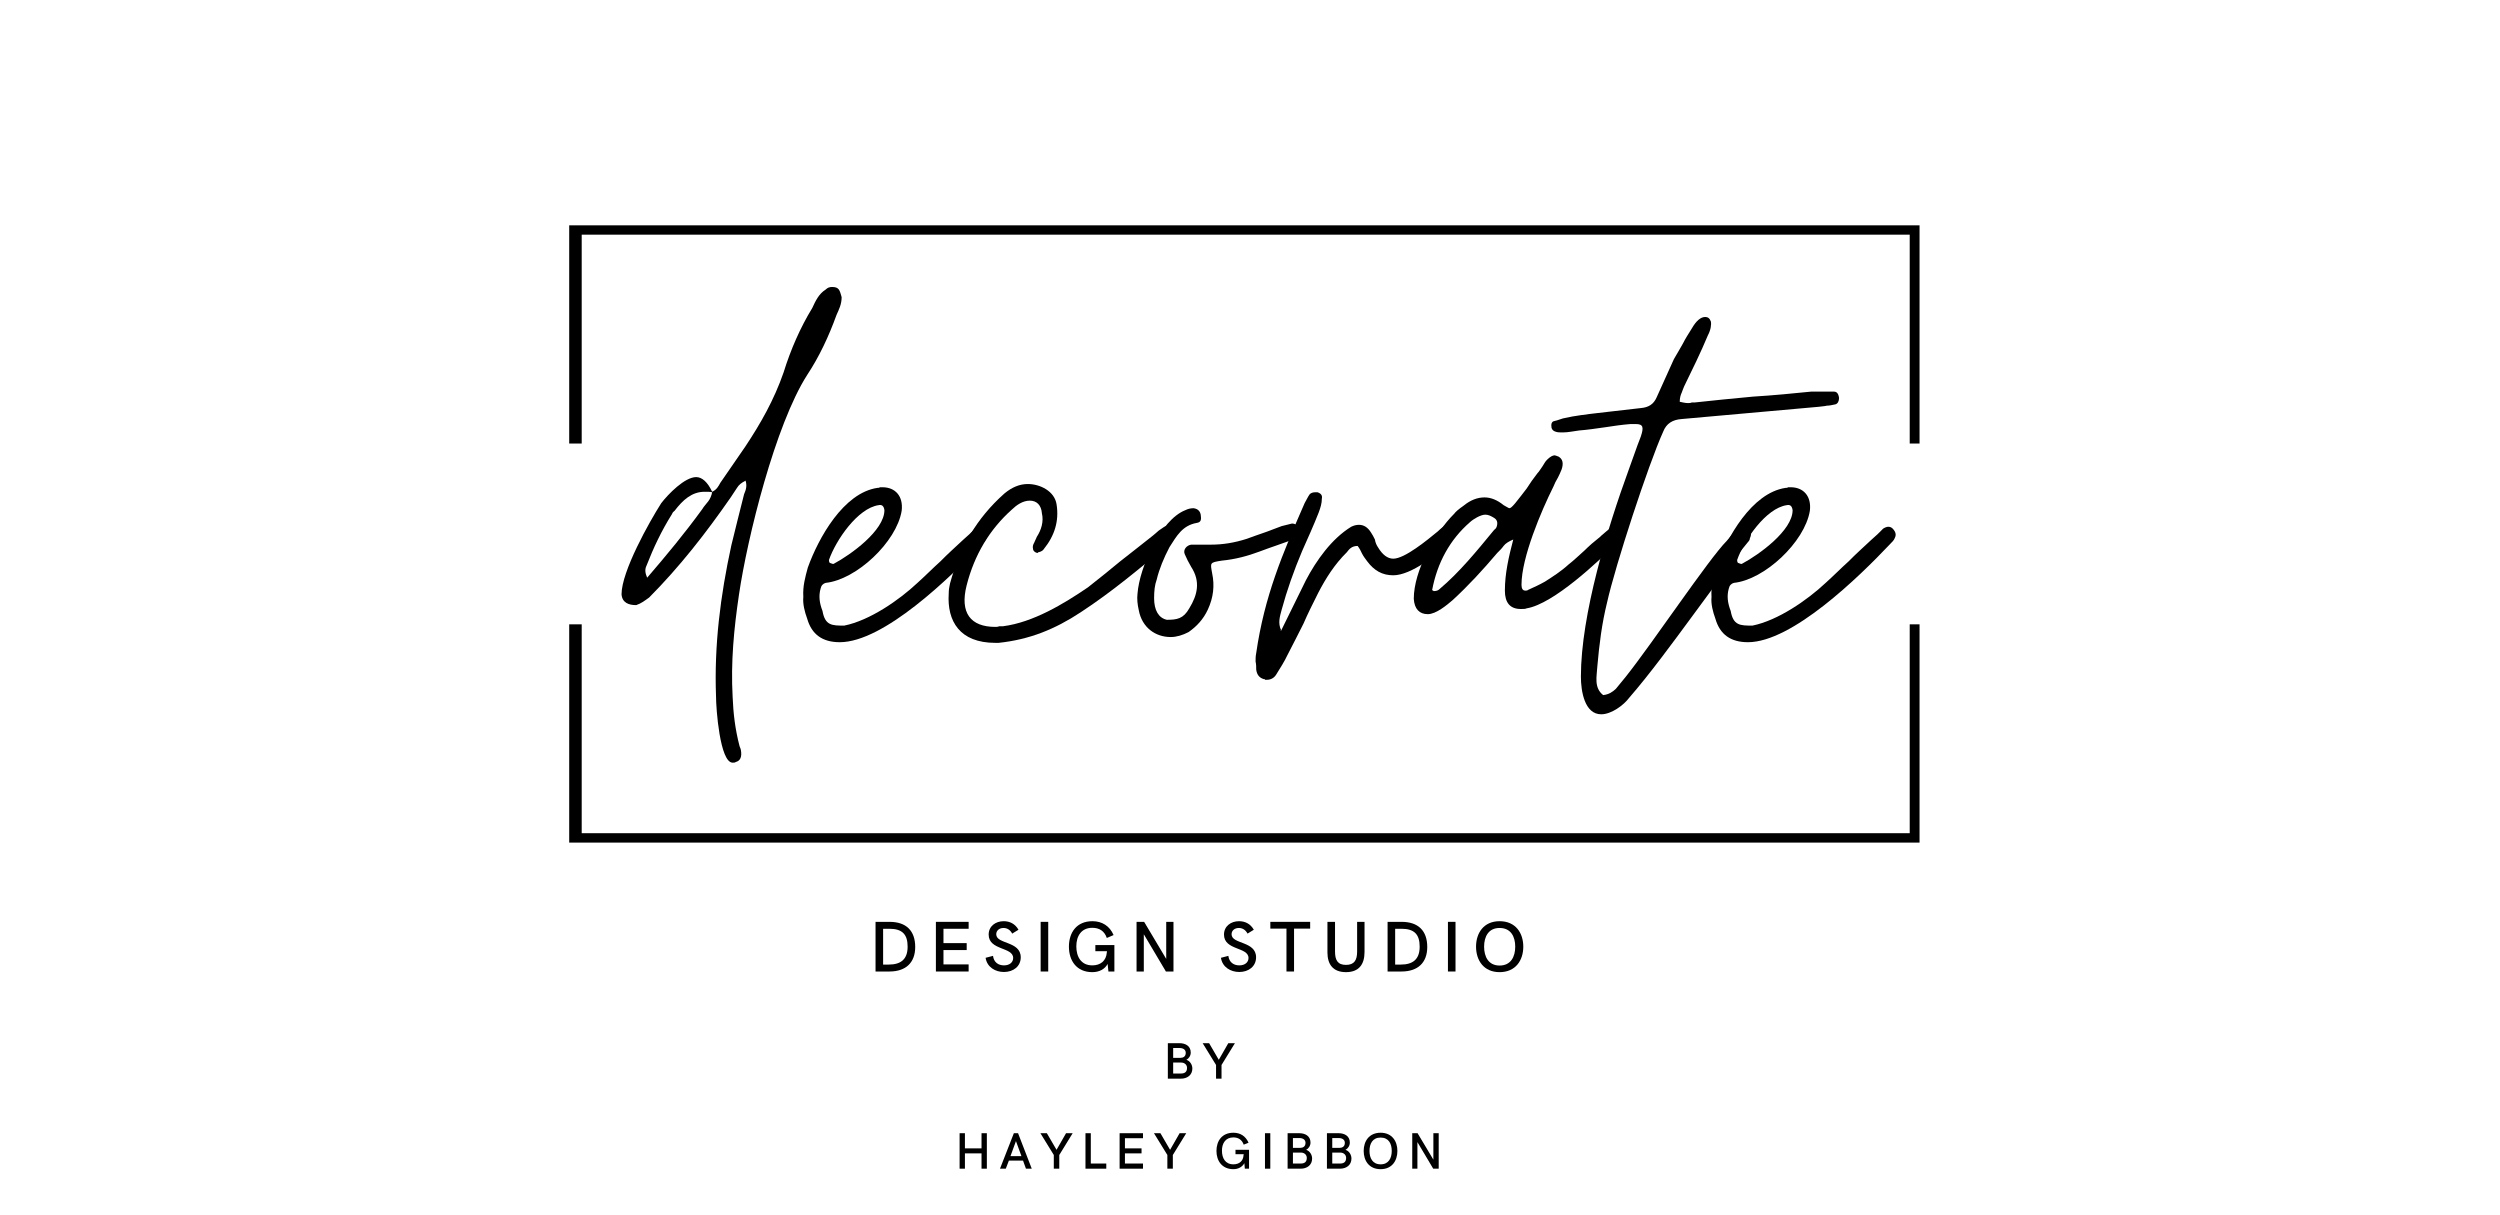 <svg xmlns="http://www.w3.org/2000/svg" xmlns:xlink="http://www.w3.org/1999/xlink" width="323" zoomAndPan="magnify" viewBox="0 0 242.25 117.75" height="157" preserveAspectRatio="xMidYMid meet" version="1.0"><defs><g/><clipPath id="8c0301d955"><path d="M 55.156 21.832 L 186.004 21.832 L 186.004 43 L 55.156 43 Z M 55.156 21.832 " clip-rule="nonzero"/></clipPath><clipPath id="38f1794df1"><path d="M 55.156 60 L 186.004 60 L 186.004 81.645 L 55.156 81.645 Z M 55.156 60 " clip-rule="nonzero"/></clipPath></defs><g fill="#000000" fill-opacity="1"><g transform="translate(60.852, 64.824)"><g><path d="M 10.141 9.078 C 10.266 9.078 10.375 9.078 10.438 9.016 C 10.875 8.906 11.062 8.531 10.938 7.844 C 10.938 7.781 10.875 7.656 10.812 7.484 C 10.375 5.812 10.203 4.266 10.141 2.719 C 9.953 -0.688 10.266 -3.891 10.75 -7.172 C 11.562 -12.734 14.281 -23.672 17.359 -28.484 C 18.547 -30.281 19.469 -32.266 20.203 -34.297 C 20.453 -34.859 20.703 -35.344 20.703 -36.031 C 20.516 -36.703 20.453 -37.016 19.781 -37.016 C 19.531 -37.016 19.344 -36.953 19.156 -36.766 C 18.484 -36.344 18.172 -35.656 17.859 -34.984 C 16.688 -33.062 15.766 -30.953 15.078 -28.734 C 14.156 -26.078 12.859 -23.797 11.375 -21.562 L 8.953 -18.047 C 8.781 -17.734 8.594 -17.359 8.156 -17.172 C 7.719 -18.109 7.172 -18.594 6.609 -18.594 C 5.5 -18.594 3.891 -16.938 3.219 -16.062 C 2.047 -14.219 -0.625 -9.453 -0.625 -7.234 C -0.562 -6.422 0.062 -6.188 0.797 -6.188 C 1.297 -6.359 1.609 -6.609 2.047 -6.922 C 5 -9.891 7.547 -13.156 9.953 -16.625 C 10.141 -16.938 10.375 -17.234 10.562 -17.547 C 10.75 -17.859 11 -18.047 11.375 -18.234 L 11.375 -18.297 C 11.562 -17.797 11.438 -17.359 11.25 -16.938 C 10.812 -15.266 10.438 -13.656 10.016 -11.984 C 8.953 -7.109 8.344 -2.281 8.531 2.656 C 8.531 3.828 8.906 9.078 10.141 9.078 Z M 1.859 -8.844 C 1.672 -9.266 1.609 -9.641 1.797 -10.016 C 2.469 -11.734 3.219 -13.344 4.266 -15.016 C 4.328 -15.203 4.453 -15.266 4.516 -15.328 C 5.312 -16.375 6.188 -17.172 7.422 -17.172 C 7.719 -17.172 7.969 -17.172 8.156 -17.125 C 8.094 -16.812 7.969 -16.5 7.781 -16.25 C 7.594 -16 7.359 -15.766 7.172 -15.453 C 5.5 -13.156 3.766 -11.062 1.859 -8.844 Z M 1.859 -8.844 "/></g></g></g><g fill="#000000" fill-opacity="1"><g transform="translate(78.466, 64.824)"><g><path d="M 2.906 -2.594 C 7.172 -2.594 13.656 -8.906 16.625 -12.047 C 16.875 -12.297 17.062 -12.484 17.125 -12.672 C 17.297 -12.984 17.234 -13.281 16.938 -13.594 C 16.812 -13.719 16.688 -13.781 16.5 -13.781 C 16.375 -13.781 16.188 -13.719 16 -13.594 C 15.812 -13.406 15.641 -13.219 15.453 -13.047 C 15.266 -12.859 15.016 -12.672 14.828 -12.484 C 14.094 -11.797 13.344 -11.125 12.672 -10.438 C 11.922 -9.766 11.188 -9.016 10.438 -8.344 C 8.656 -6.672 5.812 -4.703 3.344 -4.203 C 2.156 -4.203 1.484 -4.203 1.234 -5.625 C 0.922 -6.422 0.859 -7.109 1.047 -7.781 C 1.109 -8.094 1.297 -8.281 1.547 -8.344 C 4.516 -8.656 8.406 -12.297 8.906 -15.328 C 9.078 -16.75 8.281 -17.609 7.047 -17.609 C 6.984 -17.609 6.859 -17.609 6.797 -17.609 C 6.734 -17.547 6.609 -17.547 6.547 -17.547 C 3.281 -17.062 0.859 -12.734 -0.188 -9.828 C -0.438 -8.906 -0.688 -8.031 -0.625 -6.984 C -0.688 -6.297 -0.5 -5.562 -0.25 -4.875 C 0.188 -3.344 1.234 -2.594 2.906 -2.594 Z M 2.344 -10.203 C 2.281 -10.141 2.156 -10.203 1.984 -10.266 C 1.922 -10.266 1.859 -10.375 1.859 -10.562 C 2.531 -12.484 4.641 -15.578 6.672 -15.875 C 6.984 -15.938 7.172 -15.812 7.234 -15.391 C 7.234 -13.406 3.953 -11.062 2.344 -10.203 Z M 2.344 -10.203 "/></g></g></g><g fill="#000000" fill-opacity="1"><g transform="translate(92.556, 64.824)"><g><path d="M 3.891 -2.531 L 4.203 -2.531 C 7.172 -2.844 9.641 -3.828 12.172 -5.5 C 15.203 -7.484 17.922 -9.766 20.641 -12.047 C 20.703 -12.109 20.828 -12.234 20.953 -12.359 C 21.016 -12.422 21.141 -12.547 21.203 -12.672 C 21.375 -13.047 21.375 -13.344 21.203 -13.594 C 21.078 -13.781 20.891 -13.906 20.641 -13.906 C 20.578 -13.906 20.453 -13.844 20.266 -13.781 C 20.078 -13.656 19.906 -13.531 19.719 -13.406 C 19.531 -13.219 19.344 -13.094 19.156 -12.922 C 18.109 -12.109 17.062 -11.25 16 -10.438 C 14.953 -9.578 13.906 -8.719 12.859 -7.906 C 10.5 -6.297 7.547 -4.516 4.641 -4.141 C 4.516 -4.141 4.391 -4.141 4.266 -4.141 C 4.141 -4.078 4.016 -4.078 3.891 -4.078 C 1.484 -4.078 0.438 -5.438 1.109 -8.094 C 1.859 -11.062 3.344 -13.531 5.5 -15.453 C 5.938 -15.875 6.547 -16.312 7.234 -16.312 C 7.906 -16.312 8.344 -15.875 8.406 -15.078 C 8.594 -14.281 8.344 -13.469 7.906 -12.797 C 7.844 -12.609 7.719 -12.422 7.656 -12.234 C 7.547 -12.047 7.484 -11.859 7.547 -11.625 C 7.547 -11.438 7.781 -11.25 7.969 -11.25 C 8.031 -11.25 8.031 -11.25 8.031 -11.312 C 8.031 -11.312 8.031 -11.312 8.094 -11.312 C 8.344 -11.375 8.531 -11.5 8.594 -11.625 C 9.641 -12.922 10.078 -14.344 9.828 -15.938 C 9.641 -17.234 8.219 -17.922 7.047 -17.922 C 6.234 -17.922 5.5 -17.609 4.766 -17 C 2.047 -14.578 0.438 -11.734 -0.5 -8.281 C -0.562 -7.969 -0.625 -7.719 -0.625 -7.297 C -0.797 -4.641 0.438 -2.531 3.891 -2.531 Z M 3.891 -2.531 "/></g></g></g><g fill="#000000" fill-opacity="1"><g transform="translate(110.849, 64.824)"><g><path d="M 2.594 -3.094 C 3.156 -3.094 3.766 -3.281 4.328 -3.578 C 5.125 -4.141 5.75 -4.812 6.188 -5.75 C 6.734 -6.922 6.859 -8.094 6.609 -9.266 C 6.422 -10.312 6.359 -10.312 7.547 -10.5 C 8.844 -10.625 10.016 -10.938 11.188 -11.375 C 12.297 -11.797 13.469 -12.172 14.641 -12.609 C 15.203 -12.797 15.328 -13.156 15.141 -13.594 C 14.953 -13.906 14.641 -14.094 14.344 -14.094 L 13.344 -13.844 C 12.797 -13.656 12.234 -13.406 11.672 -13.219 C 11.125 -13.047 10.5 -12.797 9.953 -12.609 C 8.781 -12.234 7.656 -12.047 6.484 -12.047 L 4.578 -12.047 C 4.141 -11.984 3.766 -11.562 3.953 -11.125 C 4.141 -10.688 4.328 -10.312 4.578 -9.891 C 5.5 -8.469 5.188 -7.172 4.391 -5.875 C 3.828 -4.875 3.219 -4.766 2.219 -4.766 C 1.422 -4.938 0.984 -5.688 0.984 -6.859 C 0.984 -7.547 1.047 -8.156 1.234 -8.656 C 1.484 -9.703 1.922 -10.75 2.469 -11.797 C 3.156 -12.859 3.703 -13.906 5.125 -14.156 C 5.562 -14.219 5.562 -14.516 5.5 -14.953 C 5.438 -15.266 5.25 -15.516 4.812 -15.578 C 4.516 -15.578 4.266 -15.516 4.016 -15.391 C 1.609 -14.453 -0.438 -9.828 -0.625 -7.297 C -0.688 -6.797 -0.625 -6.234 -0.5 -5.688 C -0.188 -4.016 1.109 -3.094 2.594 -3.094 Z M 2.594 -3.094 "/></g></g></g><g fill="#000000" fill-opacity="1"><g transform="translate(122.962, 64.824)"><g><path d="M -0.188 1.047 C 0.188 1.047 0.5 0.859 0.688 0.562 C 1.109 -0.125 1.484 -0.688 1.797 -1.359 C 2.344 -2.406 2.844 -3.406 3.344 -4.391 C 3.766 -5.375 4.266 -6.359 4.766 -7.359 C 5.5 -8.781 6.359 -10.141 7.547 -11.312 C 7.781 -11.625 8.031 -11.922 8.594 -11.922 C 8.781 -11.672 8.906 -11.438 9.016 -11.188 C 9.141 -10.938 9.328 -10.688 9.516 -10.438 C 10.203 -9.516 11 -9.078 12.047 -9.078 C 13.781 -9.078 16.375 -11.125 17.547 -12.297 C 17.734 -12.484 17.922 -12.734 18.109 -13.094 C 18.234 -13.344 18.172 -13.594 17.922 -13.844 C 17.734 -13.969 17.609 -14.031 17.422 -14.031 C 17.297 -14.031 17.234 -14.031 17.172 -13.969 C 16.875 -13.781 16.625 -13.594 16.375 -13.344 C 15.328 -12.484 13.156 -10.688 12.047 -10.688 C 11.5 -10.688 11 -11.062 10.562 -11.797 C 10.438 -11.984 10.312 -12.234 10.266 -12.547 C 10.141 -12.797 10.016 -13.047 9.891 -13.219 C 9.578 -13.719 9.203 -13.969 8.719 -13.969 C 8.469 -13.969 8.219 -13.906 7.969 -13.781 C 6.062 -12.609 4.578 -10.5 3.578 -8.594 L 1.172 -3.703 L 1.109 -3.766 L 1.172 -3.766 C 0.859 -4.453 1.047 -5.062 1.234 -5.75 C 1.734 -7.594 2.406 -9.516 3.219 -11.438 C 3.766 -12.672 4.328 -13.906 4.812 -15.141 C 5 -15.641 5.125 -16.062 5.125 -16.5 C 5.188 -16.812 5.062 -17 4.703 -17.125 L 4.516 -17.125 C 4.266 -17.125 4.078 -17.062 3.953 -16.938 C 3.766 -16.688 3.641 -16.375 3.453 -16.062 C 1.297 -11.125 -0.438 -7.047 -1.234 -1.547 C -1.297 -1.234 -1.297 -0.984 -1.297 -0.734 C -1.234 -0.438 -1.234 -0.188 -1.234 0.062 C -1.172 0.562 -0.922 0.859 -0.5 0.984 C -0.438 0.984 -0.375 0.984 -0.375 1.047 C -0.312 1.047 -0.25 1.047 -0.188 1.047 Z M -0.188 1.047 "/></g></g></g><g fill="#000000" fill-opacity="1"><g transform="translate(138.042, 64.824)"><g><path d="M 0.312 -5.312 C 1.109 -5.312 2.156 -6.188 2.719 -6.672 C 4.266 -8.094 5.625 -9.578 7.047 -11.25 C 7.234 -11.438 7.484 -11.672 7.656 -11.922 C 7.844 -12.172 8.156 -12.359 8.594 -12.547 C 8.156 -10.875 7.781 -9.266 7.781 -7.594 C 7.781 -6.422 8.281 -5.812 9.328 -5.812 C 9.578 -5.812 9.766 -5.812 9.891 -5.875 C 12.484 -6.297 16.875 -10.438 18.656 -12.234 C 18.719 -12.297 18.844 -12.422 18.906 -12.484 C 18.969 -12.547 18.969 -12.609 19.031 -12.672 C 19.156 -13.094 19.094 -13.406 18.781 -13.594 C 18.656 -13.719 18.547 -13.781 18.359 -13.781 C 18.297 -13.781 18.234 -13.719 18.047 -13.656 C 17.859 -13.531 17.672 -13.406 17.547 -13.281 C 17.359 -13.094 17.172 -12.984 17 -12.797 C 16.438 -12.359 15.938 -11.922 15.516 -11.5 C 15.016 -11.062 14.516 -10.562 13.969 -10.141 C 13.219 -9.453 12.422 -8.953 11.672 -8.469 C 11.125 -8.156 10.562 -7.906 10.016 -7.656 C 9.953 -7.594 9.891 -7.594 9.766 -7.594 C 9.516 -7.594 9.391 -7.781 9.391 -8.156 C 9.391 -10.812 11.312 -15.328 12.484 -17.672 C 12.609 -17.984 12.734 -18.234 12.922 -18.547 C 13.047 -18.781 13.156 -19.031 13.281 -19.344 C 13.469 -19.906 13.406 -20.328 12.984 -20.578 C 12.797 -20.641 12.672 -20.703 12.609 -20.703 C 12.422 -20.703 12.172 -20.578 11.859 -20.266 C 11.672 -20.078 11.562 -19.844 11.438 -19.656 C 11.25 -19.406 11.125 -19.156 10.938 -18.969 C 10.562 -18.484 10.203 -17.984 9.891 -17.484 C 9.516 -17 9.141 -16.5 8.781 -16.062 C 8.531 -15.766 8.344 -15.578 8.219 -15.578 C 8.156 -15.578 7.969 -15.703 7.656 -15.875 C 7.047 -16.375 6.422 -16.625 5.812 -16.625 C 5.125 -16.625 4.453 -16.375 3.766 -15.812 C 3.344 -15.516 3.031 -15.266 2.844 -15.016 C 0.984 -13.156 -1.047 -9.516 -1.047 -6.797 C -0.984 -5.812 -0.5 -5.312 0.312 -5.312 Z M 0.859 -7.547 C 0.859 -7.594 0.859 -7.594 0.797 -7.594 L 0.734 -7.656 C 1.234 -10.312 2.469 -12.547 4.391 -14.219 C 4.703 -14.516 5.438 -14.953 5.875 -14.953 C 6.188 -14.953 6.422 -14.828 6.734 -14.641 C 7.047 -14.453 7.109 -14.156 6.984 -13.781 C 6.922 -13.594 6.797 -13.531 6.734 -13.469 C 5.062 -11.438 3.406 -9.391 1.422 -7.719 C 1.297 -7.594 1.109 -7.547 0.859 -7.547 Z M 0.859 -7.547 "/></g></g></g><g fill="#000000" fill-opacity="1"><g transform="translate(154.048, 64.824)"><g><path d="M 1.109 4.391 C 2.094 4.391 3.281 3.516 3.828 2.781 C 5.812 0.5 8.031 -2.531 10.078 -5.312 C 11.797 -7.656 14.094 -10.812 15.328 -12.297 C 15.453 -12.422 15.516 -12.547 15.516 -12.672 C 15.703 -13.047 15.641 -13.344 15.328 -13.594 C 15.141 -13.656 15.016 -13.719 14.891 -13.719 C 14.828 -13.719 14.828 -13.719 14.766 -13.719 C 14.703 -13.656 14.703 -13.656 14.641 -13.656 C 14.344 -13.531 14.094 -13.344 13.906 -13.156 C 13.719 -12.922 13.469 -12.672 13.281 -12.422 C 11.5 -10.625 6.062 -2.469 3.453 0.797 C 3.156 1.172 2.844 1.547 2.531 1.922 C 2.219 2.219 1.859 2.469 1.297 2.531 C 0.375 1.797 0.688 0.688 0.734 -0.25 C 0.922 -2.406 1.172 -4.391 1.672 -6.422 C 2.469 -10.016 5.688 -19.844 7.109 -22.984 C 7.422 -23.797 8.031 -24.156 8.906 -24.219 L 22.188 -25.406 C 22.5 -25.453 22.734 -25.453 22.984 -25.516 C 23.234 -25.516 23.484 -25.578 23.797 -25.641 C 24.031 -25.703 24.156 -25.953 24.156 -26.266 C 24.094 -26.703 23.922 -26.875 23.672 -26.875 L 21.438 -26.875 C 19.719 -26.703 17.859 -26.516 15.812 -26.391 C 13.781 -26.203 11.922 -26.016 10.203 -25.828 C 10.141 -25.828 10.016 -25.828 9.891 -25.828 C 9.766 -25.766 9.641 -25.766 9.516 -25.766 C 9.266 -25.766 9.016 -25.828 8.719 -25.891 C 8.719 -26.203 8.781 -26.516 8.906 -26.766 C 8.953 -26.938 9.078 -27.188 9.141 -27.375 C 9.953 -29.047 10.75 -30.656 11.438 -32.312 C 11.734 -32.875 11.797 -33.375 11.734 -33.672 C 11.625 -33.984 11.438 -34.109 11.188 -34.109 C 10.75 -34.109 10.312 -33.734 9.891 -33 C 9.578 -32.5 9.266 -32.016 9.016 -31.516 C 8.719 -31.016 8.469 -30.531 8.156 -30.031 L 6.484 -26.328 C 6.188 -25.641 5.688 -25.344 4.938 -25.281 C 3.891 -25.156 2.781 -25.031 1.672 -24.906 C 0.562 -24.781 -0.562 -24.656 -1.672 -24.469 C -1.984 -24.406 -2.281 -24.344 -2.594 -24.281 C -2.844 -24.219 -3.094 -24.094 -3.406 -24.031 C -3.703 -23.984 -3.766 -23.734 -3.703 -23.359 C -3.641 -23.172 -3.516 -23.047 -3.281 -22.984 C -3.094 -22.922 -2.906 -22.922 -2.594 -22.922 C -2.094 -22.922 -1.547 -23.047 -1.047 -23.109 C -0.25 -23.172 0.625 -23.297 1.484 -23.422 C 2.281 -23.547 3.156 -23.672 3.953 -23.734 L 4.453 -23.734 C 5.188 -23.734 5.25 -23.422 4.938 -22.5 C 4.516 -21.438 4.203 -20.453 3.766 -19.281 C 1.734 -13.719 -0.859 -5.25 -0.859 0.734 C -0.859 2.156 -0.5 4.391 1.109 4.391 Z M 1.109 4.391 "/></g></g></g><g fill="#000000" fill-opacity="1"><g transform="translate(166.47, 64.824)"><g><path d="M 2.906 -2.594 C 7.172 -2.594 13.656 -8.906 16.625 -12.047 C 16.875 -12.297 17.062 -12.484 17.125 -12.672 C 17.297 -12.984 17.234 -13.281 16.938 -13.594 C 16.812 -13.719 16.688 -13.781 16.5 -13.781 C 16.375 -13.781 16.188 -13.719 16 -13.594 C 15.812 -13.406 15.641 -13.219 15.453 -13.047 C 15.266 -12.859 15.016 -12.672 14.828 -12.484 C 14.094 -11.797 13.344 -11.125 12.672 -10.438 C 11.922 -9.766 11.188 -9.016 10.438 -8.344 C 8.656 -6.672 5.812 -4.703 3.344 -4.203 C 2.156 -4.203 1.484 -4.203 1.234 -5.625 C 0.922 -6.422 0.859 -7.109 1.047 -7.781 C 1.109 -8.094 1.297 -8.281 1.547 -8.344 C 4.516 -8.656 8.406 -12.297 8.906 -15.328 C 9.078 -16.75 8.281 -17.609 7.047 -17.609 C 6.984 -17.609 6.859 -17.609 6.797 -17.609 C 6.734 -17.547 6.609 -17.547 6.547 -17.547 C 3.281 -17.062 0.859 -12.734 -0.188 -9.828 C -0.438 -8.906 -0.688 -8.031 -0.625 -6.984 C -0.688 -6.297 -0.5 -5.562 -0.25 -4.875 C 0.188 -3.344 1.234 -2.594 2.906 -2.594 Z M 2.344 -10.203 C 2.281 -10.141 2.156 -10.203 1.984 -10.266 C 1.922 -10.266 1.859 -10.375 1.859 -10.562 C 2.531 -12.484 4.641 -15.578 6.672 -15.875 C 6.984 -15.938 7.172 -15.812 7.234 -15.391 C 7.234 -13.406 3.953 -11.062 2.344 -10.203 Z M 2.344 -10.203 "/></g></g></g><g clip-path="url(#8c0301d955)"><path fill="#000000" d="M 56.367 42.98 L 56.367 22.738 L 185.051 22.738 L 185.051 42.98 L 186.258 42.98 L 186.258 21.832 L 55.156 21.832 L 55.156 42.98 L 56.367 42.98 " fill-opacity="1" fill-rule="nonzero"/></g><g clip-path="url(#38f1794df1)"><path fill="#000000" d="M 185.051 60.5 L 185.051 80.738 L 56.367 80.738 L 56.367 60.5 L 55.156 60.5 L 55.156 81.645 L 186.258 81.645 L 186.258 60.5 L 185.051 60.5 " fill-opacity="1" fill-rule="nonzero"/></g><g fill="#000000" fill-opacity="1"><g transform="translate(84.168, 94.139)"><g><path d="M 0.672 0 L 2.016 0 C 3.625 0 4.516 -0.875 4.516 -2.375 C 4.516 -3.938 3.656 -4.812 2.031 -4.812 L 0.672 -4.812 Z M 1.406 -0.672 L 1.406 -4.141 L 2.016 -4.141 C 3.25 -4.141 3.781 -3.609 3.781 -2.406 C 3.781 -1.156 3.094 -0.672 1.953 -0.672 Z M 1.406 -0.672 "/></g></g></g><g fill="#000000" fill-opacity="1"><g transform="translate(90.016, 94.139)"><g><path d="M 0.672 0 L 3.844 0 L 3.844 -0.688 L 1.406 -0.688 L 1.406 -2.078 L 3.656 -2.078 L 3.656 -2.75 L 1.406 -2.75 L 1.406 -4.141 L 3.844 -4.141 L 3.844 -4.812 L 0.672 -4.812 Z M 0.672 0 "/></g></g></g><g fill="#000000" fill-opacity="1"><g transform="translate(95.285, 94.139)"><g><path d="M 2 0.047 C 2.906 0.047 3.625 -0.5 3.625 -1.375 C 3.625 -2.969 1.25 -2.625 1.25 -3.609 C 1.25 -3.969 1.547 -4.219 1.953 -4.219 C 2.312 -4.219 2.609 -4.031 2.797 -3.672 L 3.406 -4.047 C 3.078 -4.625 2.562 -4.875 1.969 -4.875 C 1.188 -4.875 0.516 -4.391 0.516 -3.578 C 0.516 -2.031 2.891 -2.391 2.891 -1.312 C 2.891 -0.906 2.562 -0.594 2 -0.594 C 1.453 -0.594 1.016 -0.891 0.938 -1.516 L 0.219 -1.328 C 0.359 -0.422 1.156 0.047 2 0.047 Z M 2 0.047 "/></g></g></g><g fill="#000000" fill-opacity="1"><g transform="translate(100.167, 94.139)"><g><path d="M 0.672 0 L 1.406 0 L 1.406 -4.812 L 0.672 -4.812 Z M 0.672 0 "/></g></g></g><g fill="#000000" fill-opacity="1"><g transform="translate(103.234, 94.139)"><g><path d="M 2.609 0.062 C 3.297 0.062 3.828 -0.234 4.094 -0.734 L 4.172 0 L 4.75 0 L 4.75 -2.562 L 2.906 -2.562 L 2.906 -1.969 L 4.031 -1.969 L 4.016 -1.844 C 3.953 -1.031 3.406 -0.594 2.609 -0.594 C 1.531 -0.594 1.062 -1.422 1.062 -2.438 C 1.062 -3.438 1.547 -4.234 2.609 -4.234 C 3.281 -4.234 3.781 -3.938 4.016 -3.25 L 4.672 -3.531 C 4.297 -4.406 3.562 -4.875 2.625 -4.875 C 1.078 -4.875 0.344 -3.766 0.344 -2.406 C 0.344 -1.062 1.078 0.062 2.609 0.062 Z M 2.609 0.062 "/></g></g></g><g fill="#000000" fill-opacity="1"><g transform="translate(109.46, 94.139)"><g><path d="M 3.547 -4.812 L 3.547 -1.219 L 1.406 -4.812 L 0.672 -4.812 L 0.672 0 L 1.375 0 L 1.375 -3.609 L 3.516 0 L 4.25 0 L 4.25 -4.812 Z M 3.547 -4.812 "/></g></g></g><g fill="#000000" fill-opacity="1"><g transform="translate(115.379, 94.139)"><g/></g></g><g fill="#000000" fill-opacity="1"><g transform="translate(118.089, 94.139)"><g><path d="M 2 0.047 C 2.906 0.047 3.625 -0.5 3.625 -1.375 C 3.625 -2.969 1.25 -2.625 1.25 -3.609 C 1.25 -3.969 1.547 -4.219 1.953 -4.219 C 2.312 -4.219 2.609 -4.031 2.797 -3.672 L 3.406 -4.047 C 3.078 -4.625 2.562 -4.875 1.969 -4.875 C 1.188 -4.875 0.516 -4.391 0.516 -3.578 C 0.516 -2.031 2.891 -2.391 2.891 -1.312 C 2.891 -0.906 2.562 -0.594 2 -0.594 C 1.453 -0.594 1.016 -0.891 0.938 -1.516 L 0.219 -1.328 C 0.359 -0.422 1.156 0.047 2 0.047 Z M 2 0.047 "/></g></g></g><g fill="#000000" fill-opacity="1"><g transform="translate(122.971, 94.139)"><g><path d="M 1.688 0 L 2.422 0 L 2.422 -4.156 L 3.984 -4.156 L 3.984 -4.812 L 0.125 -4.812 L 0.125 -4.156 L 1.688 -4.156 Z M 1.688 0 "/></g></g></g><g fill="#000000" fill-opacity="1"><g transform="translate(128.067, 94.139)"><g><path d="M 2.359 0.062 C 3.609 0.062 4.156 -0.688 4.156 -1.891 L 4.156 -4.812 L 3.438 -4.812 L 3.438 -1.938 C 3.438 -1.109 3.172 -0.641 2.359 -0.641 C 1.547 -0.641 1.297 -1.109 1.297 -1.938 L 1.297 -4.812 L 0.562 -4.812 L 0.562 -1.844 C 0.562 -0.688 1.109 0.062 2.359 0.062 Z M 2.359 0.062 "/></g></g></g><g fill="#000000" fill-opacity="1"><g transform="translate(133.785, 94.139)"><g><path d="M 0.672 0 L 2.016 0 C 3.625 0 4.516 -0.875 4.516 -2.375 C 4.516 -3.938 3.656 -4.812 2.031 -4.812 L 0.672 -4.812 Z M 1.406 -0.672 L 1.406 -4.141 L 2.016 -4.141 C 3.25 -4.141 3.781 -3.609 3.781 -2.406 C 3.781 -1.156 3.094 -0.672 1.953 -0.672 Z M 1.406 -0.672 "/></g></g></g><g fill="#000000" fill-opacity="1"><g transform="translate(139.633, 94.139)"><g><path d="M 0.672 0 L 1.406 0 L 1.406 -4.812 L 0.672 -4.812 Z M 0.672 0 "/></g></g></g><g fill="#000000" fill-opacity="1"><g transform="translate(142.701, 94.139)"><g><path d="M 2.609 0.062 C 4.172 0.062 4.906 -1.094 4.906 -2.406 C 4.906 -3.719 4.172 -4.875 2.609 -4.875 C 1.062 -4.875 0.328 -3.719 0.328 -2.406 C 0.328 -1.094 1.062 0.062 2.609 0.062 Z M 2.609 -0.578 C 1.531 -0.578 1.109 -1.438 1.109 -2.406 C 1.109 -3.375 1.531 -4.219 2.609 -4.219 C 3.703 -4.219 4.125 -3.375 4.125 -2.406 C 4.125 -1.438 3.703 -0.578 2.609 -0.578 Z M 2.609 -0.578 "/></g></g></g><g fill="#000000" fill-opacity="1"><g transform="translate(112.68, 104.523)"><g><path d="M 0.484 0 L 1.75 0 C 2.359 0 2.859 -0.344 2.859 -0.984 C 2.859 -1.359 2.625 -1.719 2.281 -1.828 C 2.5 -1.938 2.703 -2.203 2.703 -2.531 C 2.703 -3.188 2.156 -3.438 1.625 -3.438 L 0.484 -3.438 Z M 1 -2.016 L 1 -2.969 L 1.625 -2.969 C 1.969 -2.969 2.219 -2.812 2.219 -2.5 C 2.219 -2.141 1.969 -2.016 1.688 -2.016 Z M 1 -0.5 L 1 -1.562 L 1.766 -1.562 C 2.125 -1.562 2.344 -1.328 2.344 -1.047 C 2.344 -0.672 2.141 -0.5 1.766 -0.5 Z M 1 -0.5 "/></g></g></g><g fill="#000000" fill-opacity="1"><g transform="translate(116.491, 104.523)"><g><path d="M 1.344 0 L 1.875 0 L 1.875 -1.328 L 3.172 -3.438 L 2.531 -3.438 L 1.609 -1.828 L 0.672 -3.438 L 0.047 -3.438 L 1.344 -1.328 Z M 1.344 0 "/></g></g></g><g fill="#000000" fill-opacity="1"><g transform="translate(92.501, 113.246)"><g><path d="M 0.484 0 L 1 0 L 1 -1.484 L 2.609 -1.484 L 2.609 0 L 3.125 0 L 3.125 -3.438 L 2.609 -3.438 L 2.609 -1.969 L 1 -1.969 L 1 -3.438 L 0.484 -3.438 Z M 0.484 0 "/></g></g></g><g fill="#000000" fill-opacity="1"><g transform="translate(96.821, 113.246)"><g><path d="M 0.078 0 L 0.641 0 L 0.938 -0.781 L 2.312 -0.781 L 2.594 0 L 3.156 0 L 1.828 -3.438 L 1.422 -3.438 Z M 1.094 -1.219 L 1.625 -2.672 L 2.156 -1.219 Z M 1.094 -1.219 "/></g></g></g><g fill="#000000" fill-opacity="1"><g transform="translate(100.769, 113.246)"><g><path d="M 1.344 0 L 1.875 0 L 1.875 -1.328 L 3.172 -3.438 L 2.531 -3.438 L 1.609 -1.828 L 0.672 -3.438 L 0.047 -3.438 L 1.344 -1.328 Z M 1.344 0 "/></g></g></g><g fill="#000000" fill-opacity="1"><g transform="translate(104.699, 113.246)"><g><path d="M 0.484 0 L 2.5 0 L 2.5 -0.5 L 1 -0.5 L 1 -3.438 L 0.484 -3.438 Z M 0.484 0 "/></g></g></g><g fill="#000000" fill-opacity="1"><g transform="translate(108.006, 113.246)"><g><path d="M 0.484 0 L 2.75 0 L 2.75 -0.5 L 1 -0.5 L 1 -1.484 L 2.609 -1.484 L 2.609 -1.969 L 1 -1.969 L 1 -2.953 L 2.75 -2.953 L 2.75 -3.438 L 0.484 -3.438 Z M 0.484 0 "/></g></g></g><g fill="#000000" fill-opacity="1"><g transform="translate(111.773, 113.246)"><g><path d="M 1.344 0 L 1.875 0 L 1.875 -1.328 L 3.172 -3.438 L 2.531 -3.438 L 1.609 -1.828 L 0.672 -3.438 L 0.047 -3.438 L 1.344 -1.328 Z M 1.344 0 "/></g></g></g><g fill="#000000" fill-opacity="1"><g transform="translate(115.704, 113.246)"><g/></g></g><g fill="#000000" fill-opacity="1"><g transform="translate(117.641, 113.246)"><g><path d="M 1.875 0.047 C 2.359 0.047 2.734 -0.172 2.938 -0.531 L 2.984 0 L 3.391 0 L 3.391 -1.828 L 2.078 -1.828 L 2.078 -1.406 L 2.875 -1.406 L 2.859 -1.312 C 2.828 -0.734 2.438 -0.422 1.875 -0.422 C 1.094 -0.422 0.766 -1.016 0.766 -1.75 C 0.766 -2.453 1.109 -3.031 1.875 -3.031 C 2.344 -3.031 2.703 -2.812 2.875 -2.328 L 3.344 -2.516 C 3.062 -3.156 2.547 -3.484 1.875 -3.484 C 0.766 -3.484 0.234 -2.688 0.234 -1.719 C 0.234 -0.75 0.781 0.047 1.875 0.047 Z M 1.875 0.047 "/></g></g></g><g fill="#000000" fill-opacity="1"><g transform="translate(122.092, 113.246)"><g><path d="M 0.484 0 L 1 0 L 1 -3.438 L 0.484 -3.438 Z M 0.484 0 "/></g></g></g><g fill="#000000" fill-opacity="1"><g transform="translate(124.285, 113.246)"><g><path d="M 0.484 0 L 1.75 0 C 2.359 0 2.859 -0.344 2.859 -0.984 C 2.859 -1.359 2.625 -1.719 2.281 -1.828 C 2.5 -1.938 2.703 -2.203 2.703 -2.531 C 2.703 -3.188 2.156 -3.438 1.625 -3.438 L 0.484 -3.438 Z M 1 -2.016 L 1 -2.969 L 1.625 -2.969 C 1.969 -2.969 2.219 -2.812 2.219 -2.5 C 2.219 -2.141 1.969 -2.016 1.688 -2.016 Z M 1 -0.5 L 1 -1.562 L 1.766 -1.562 C 2.125 -1.562 2.344 -1.328 2.344 -1.047 C 2.344 -0.672 2.141 -0.5 1.766 -0.5 Z M 1 -0.5 "/></g></g></g><g fill="#000000" fill-opacity="1"><g transform="translate(128.096, 113.246)"><g><path d="M 0.484 0 L 1.75 0 C 2.359 0 2.859 -0.344 2.859 -0.984 C 2.859 -1.359 2.625 -1.719 2.281 -1.828 C 2.5 -1.938 2.703 -2.203 2.703 -2.531 C 2.703 -3.188 2.156 -3.438 1.625 -3.438 L 0.484 -3.438 Z M 1 -2.016 L 1 -2.969 L 1.625 -2.969 C 1.969 -2.969 2.219 -2.812 2.219 -2.5 C 2.219 -2.141 1.969 -2.016 1.688 -2.016 Z M 1 -0.5 L 1 -1.562 L 1.766 -1.562 C 2.125 -1.562 2.344 -1.328 2.344 -1.047 C 2.344 -0.672 2.141 -0.5 1.766 -0.5 Z M 1 -0.5 "/></g></g></g><g fill="#000000" fill-opacity="1"><g transform="translate(131.907, 113.246)"><g><path d="M 1.875 0.047 C 2.984 0.047 3.5 -0.781 3.5 -1.719 C 3.5 -2.656 2.984 -3.484 1.875 -3.484 C 0.75 -3.484 0.234 -2.656 0.234 -1.719 C 0.234 -0.781 0.75 0.047 1.875 0.047 Z M 1.875 -0.422 C 1.094 -0.422 0.797 -1.031 0.797 -1.719 C 0.797 -2.422 1.094 -3.016 1.875 -3.016 C 2.656 -3.016 2.953 -2.422 2.953 -1.719 C 2.953 -1.031 2.656 -0.422 1.875 -0.422 Z M 1.875 -0.422 "/></g></g></g><g fill="#000000" fill-opacity="1"><g transform="translate(136.363, 113.246)"><g><path d="M 2.531 -3.438 L 2.531 -0.875 L 1 -3.438 L 0.484 -3.438 L 0.484 0 L 0.984 0 L 0.984 -2.578 L 2.516 0 L 3.047 0 L 3.047 -3.438 Z M 2.531 -3.438 "/></g></g></g></svg>
